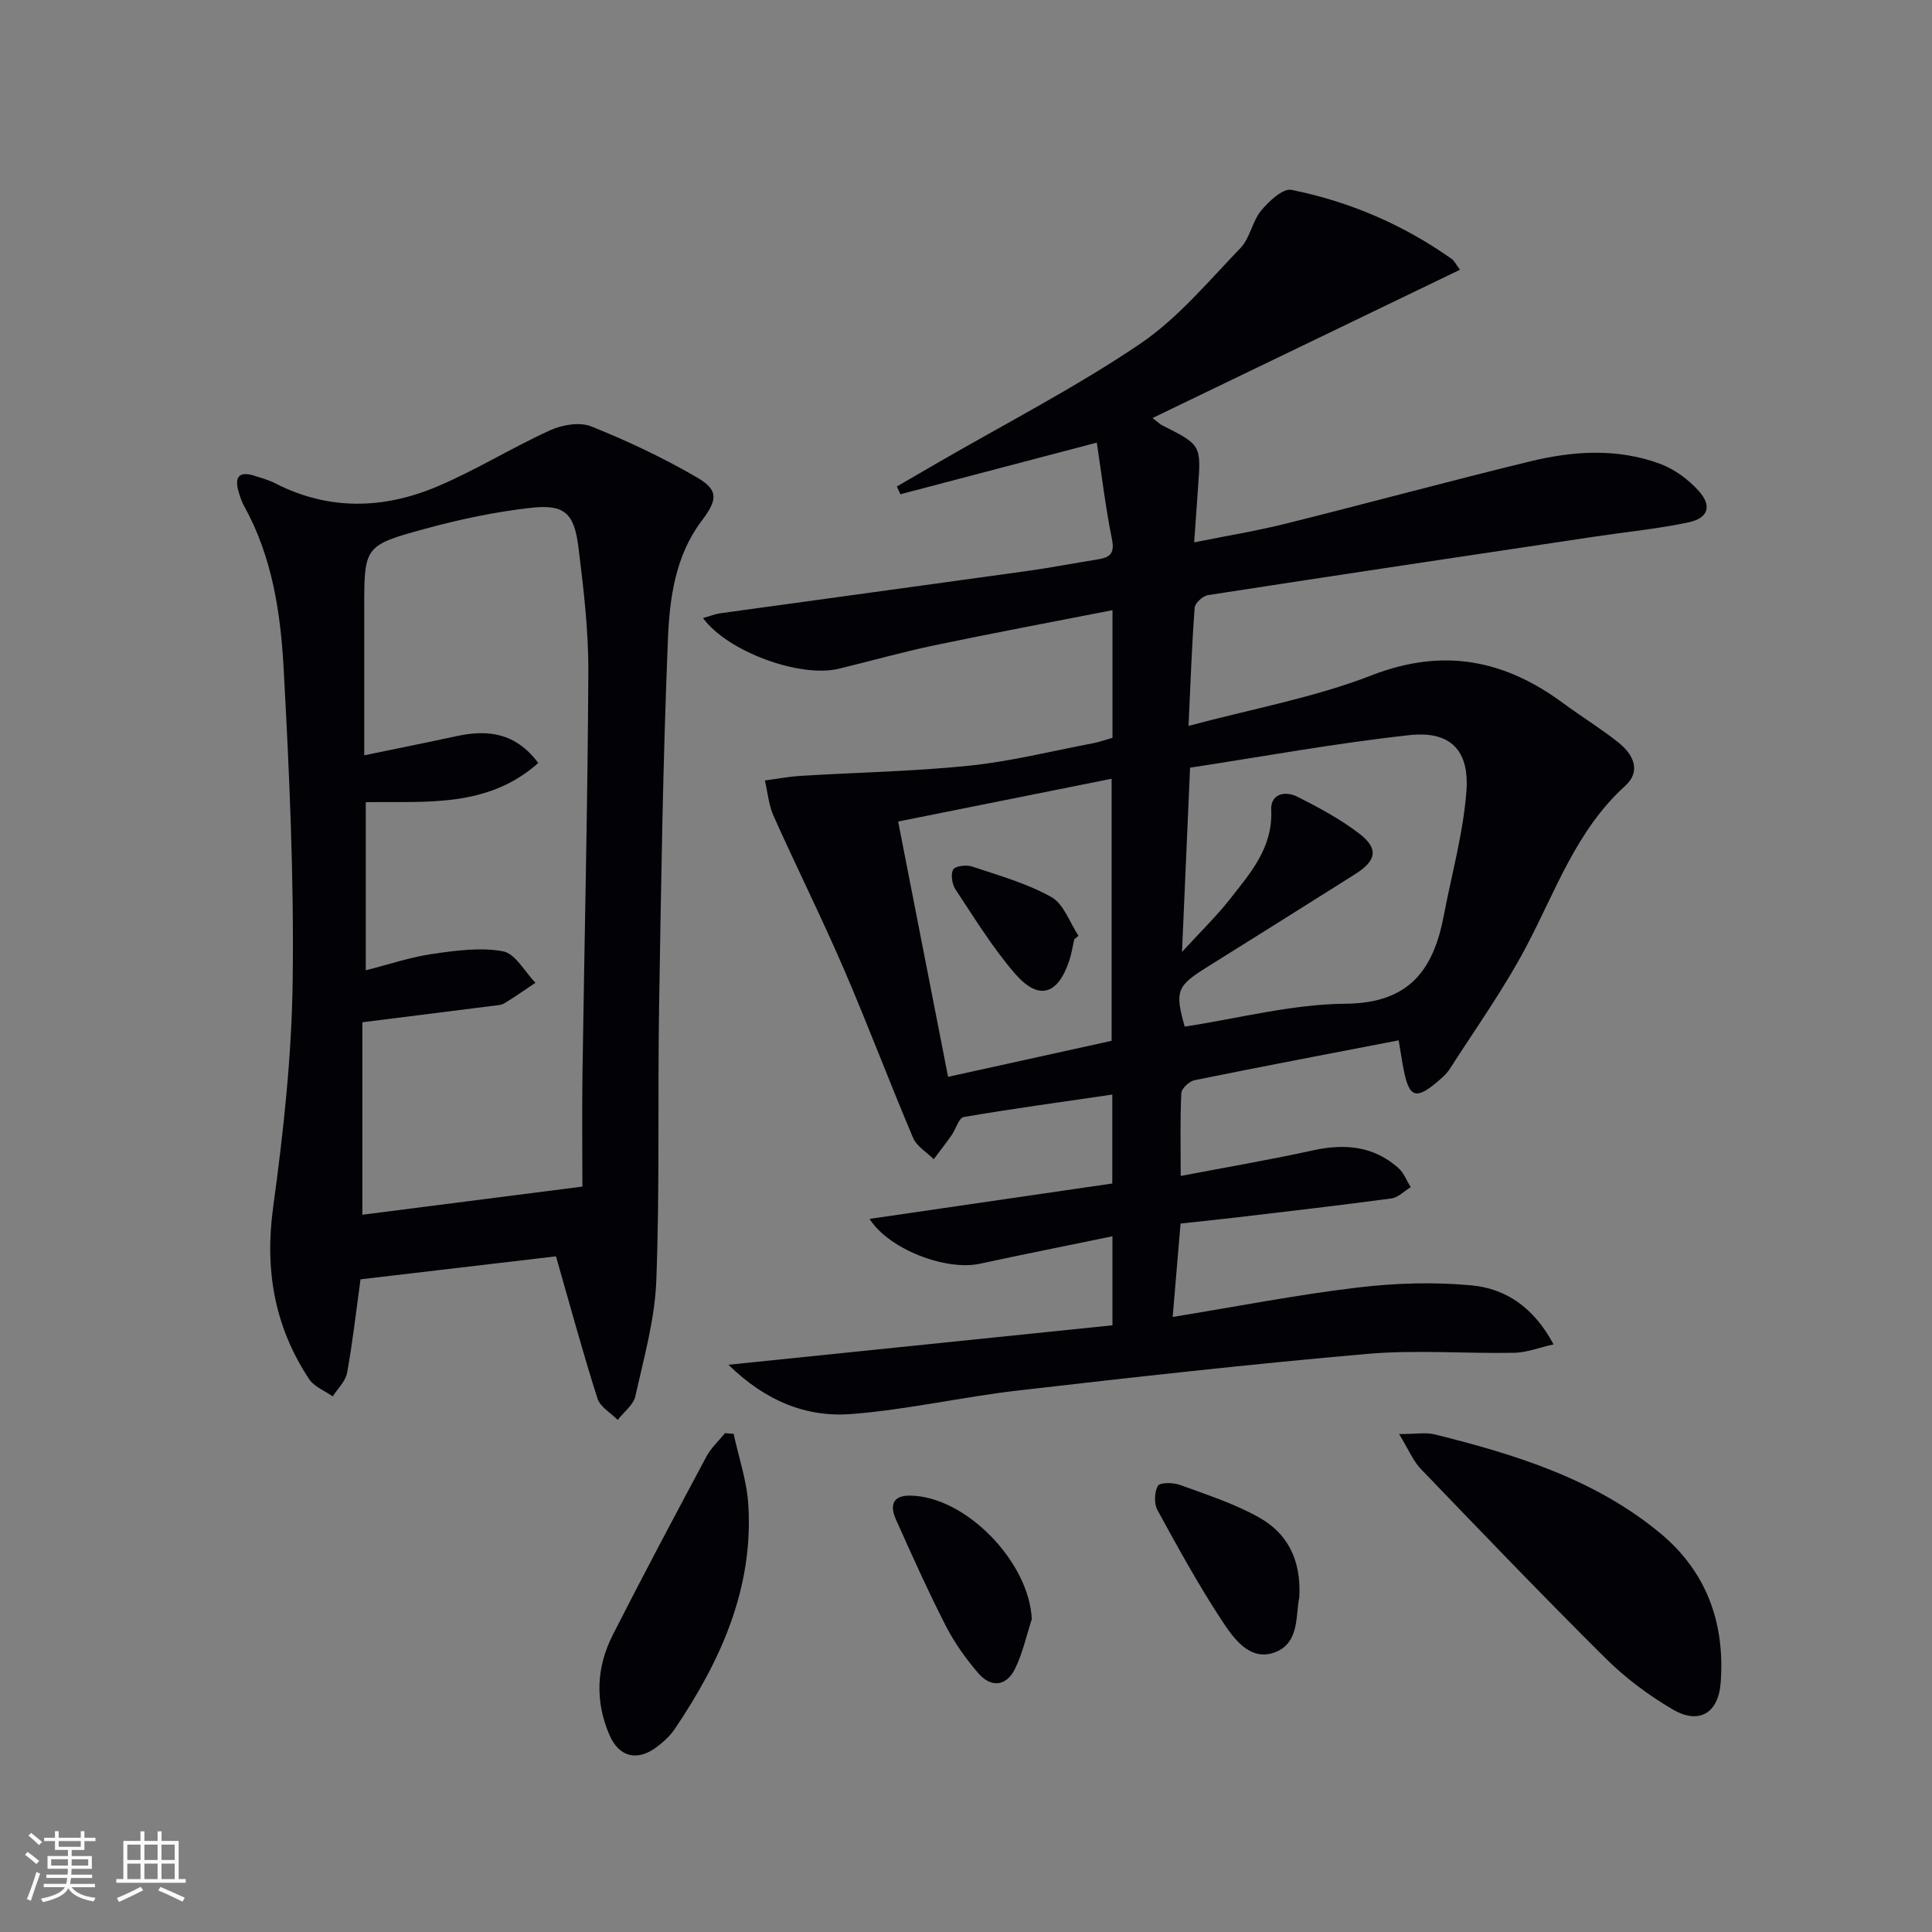 <svg enable-background="new 0 0 400 400" viewBox="0 0 400 400" xmlns="http://www.w3.org/2000/svg"><rect x="0" y="0" width="400" height="400" fill="#808080" stroke="none"/><g fill="#010106"><path d="m242.79 272.66c13.35-2.17 25.72-4.59 38.21-6.08 7.83-.94 15.9-1.19 23.73-.45 6.94.66 12.77 4.45 16.92 12.21-3.05.68-5.57 1.69-8.1 1.74-10.16.19-20.39-.65-30.48.23-24.14 2.1-48.23 4.81-72.31 7.58-11.54 1.33-22.95 3.98-34.51 4.87-9.3.72-17.75-2.68-25.43-10.2 27.23-2.8 53.32-5.48 79.5-8.17 0-6.54 0-12.15 0-18.43-9.42 1.94-18.47 3.75-27.5 5.69-6.84 1.47-18.64-2.84-22.79-9.29 17.08-2.49 33.66-4.91 50.26-7.33 0-6.33 0-11.94 0-18.41-10.53 1.54-20.68 2.92-30.76 4.65-1.01.17-1.62 2.48-2.5 3.74-1.19 1.7-2.47 3.33-3.71 4.99-1.46-1.46-3.52-2.66-4.27-4.41-4.93-11.62-9.37-23.45-14.37-35.04-4.6-10.64-9.78-21.03-14.52-31.62-1.01-2.26-1.22-4.89-1.8-7.34 2.5-.33 4.99-.81 7.5-.96 11.6-.71 23.24-.91 34.79-2.1 8.56-.88 16.99-3 25.47-4.61 1.44-.27 2.84-.78 4.21-1.16 0-8.76 0-17.21 0-26.43-12.56 2.46-24.75 4.74-36.89 7.28-6.65 1.39-13.2 3.26-19.81 4.85-7.98 1.91-22.99-3.51-28.08-10.5 1.37-.38 2.5-.84 3.66-1 21.19-2.93 42.4-5.81 63.59-8.76 4.76-.66 9.49-1.6 14.24-2.34 2.46-.38 3.84-.99 3.19-4.18-1.34-6.54-2.11-13.2-3.15-20.04-14.49 3.81-27.58 7.25-40.67 10.69-.24-.54-.48-1.07-.72-1.61 2.88-1.68 5.76-3.35 8.65-5.02 13.93-8.07 28.32-15.47 41.63-24.46 7.86-5.31 14.19-12.97 20.87-19.9 1.97-2.05 2.42-5.5 4.27-7.74 1.6-1.94 4.5-4.65 6.28-4.29 11.97 2.41 23.08 7.17 33.11 14.26.64.45 1.01 1.28 1.77 2.28-21.13 10.19-42.06 20.29-63.66 30.7 1.3.99 1.59 1.3 1.95 1.48 8.13 4.1 8.13 4.09 7.48 12.91-.25 3.45-.49 6.9-.8 11.35 6.75-1.36 12.88-2.36 18.88-3.85 16.89-4.21 33.7-8.78 50.62-12.9 8.97-2.19 18.16-2.79 27.01.51 2.96 1.1 5.83 3.23 7.95 5.59 2.8 3.12 1.98 5.64-2.13 6.51-6.32 1.34-12.78 1.96-19.18 2.92-26.77 4.01-53.53 8-80.28 12.14-1.07.17-2.7 1.65-2.77 2.61-.59 7.92-.87 15.87-1.27 24.47 13.06-3.51 25.94-5.82 37.9-10.47 14.87-5.77 27.53-3.22 39.75 5.82 3.74 2.77 7.74 5.2 11.37 8.1 3.02 2.41 4.79 5.87 1.39 8.96-10.11 9.17-14.38 21.73-20.5 33.31-4.63 8.76-10.44 16.9-15.8 25.27-.7 1.1-1.77 2-2.78 2.85-4.2 3.53-5.63 3.03-6.72-2.35-.39-1.94-.68-3.9-1.1-6.39-14.09 2.72-28.19 5.39-42.25 8.25-1.1.22-2.71 1.71-2.75 2.67-.27 5.45-.13 10.93-.13 17.16 9.52-1.82 18.48-3.34 27.34-5.29 6.57-1.45 12.57-.94 17.73 3.64 1.13 1.01 1.72 2.63 2.55 3.97-1.32.8-2.58 2.14-3.98 2.33-10.69 1.44-21.41 2.67-32.13 3.94-3.63.43-7.26.79-11.54 1.26-.53 6.21-1.04 12.39-1.63 19.34zm1.93-75.57c3.93-4.29 7.14-7.39 9.87-10.87 4.28-5.45 8.96-10.69 8.6-18.51-.16-3.4 2.9-4.03 5.43-2.75 4.41 2.22 8.83 4.6 12.74 7.58 4.11 3.13 3.68 5.62-.8 8.45-10.24 6.48-20.53 12.9-30.8 19.33-6.13 3.84-6.54 4.92-4.48 12.23 11.1-1.69 22.21-4.65 33.34-4.74 13.19-.11 18.18-7.05 20.31-18.28 1.63-8.59 4.04-17.11 4.68-25.77.63-8.49-3.39-12.48-11.78-11.56-15.26 1.66-30.4 4.45-45.44 6.74-.58 13.11-1.09 24.87-1.67 38.15zm-14.57 18.4c0-17.95 0-35.8 0-54.26-14.96 3-29.37 5.88-44.2 8.86 3.54 18.09 6.93 35.41 10.34 52.86 11.8-2.6 22.78-5.02 33.86-7.46z"/><path d="m115.11 260.11c-12.93 1.52-26.84 3.16-40.47 4.76-.95 6.92-1.65 13.18-2.78 19.36-.32 1.75-1.94 3.26-2.97 4.88-1.66-1.17-3.84-2-4.89-3.58-7.18-10.85-9.23-22.61-7.44-35.64 2.14-15.6 3.85-31.37 4.04-47.09.27-21.44-.7-42.92-1.87-64.34-.63-11.57-2.36-23.17-8.16-33.63-.48-.86-.81-1.83-1.1-2.78-.98-3.13-.18-4.65 3.34-3.51 1.42.46 2.89.86 4.2 1.54 10.99 5.62 22.27 5.35 33.31.73 8.07-3.38 15.58-8.09 23.56-11.72 2.5-1.14 6.13-1.77 8.52-.81 7.5 3.01 14.88 6.49 21.87 10.55 4.6 2.67 4.27 4.67.97 9.05-5.46 7.25-6.62 16.06-6.96 24.58-1.03 25.25-1.41 50.54-1.82 75.81-.31 18.95.14 37.92-.58 56.85-.3 8.03-2.57 16.01-4.33 23.93-.4 1.82-2.4 3.29-3.66 4.93-1.44-1.47-3.64-2.69-4.19-4.44-2.96-9.26-5.5-18.66-8.59-29.43zm-39.38-94.03v34.81c4.82-1.22 9.22-2.72 13.75-3.38 4.85-.7 9.96-1.42 14.66-.55 2.55.47 4.5 4.24 6.72 6.51-2.13 1.43-4.23 2.91-6.42 4.24-.67.41-1.6.44-2.42.54-8.69 1.11-17.39 2.19-27 3.4v39.85c14.55-1.86 29.48-3.77 45.56-5.83 0-7.79-.1-15.75.02-23.7.4-27.62 1.07-55.25 1.21-82.87.04-8.6-.99-17.25-2.05-25.81-.88-7.09-2.92-8.93-9.87-8.15-7.38.83-14.75 2.39-21.92 4.35-12.62 3.44-12.56 3.67-12.56 16.69v30.2c6.86-1.42 13-2.65 19.12-3.97 6.44-1.4 12.19-.75 16.91 5.56-10.45 9.31-23.16 7.94-35.71 8.11z"/><path d="m289.67 296.91c3.55 0 5.55-.39 7.34.06 16.68 4.15 33.04 9.19 46.6 20.36 9.69 7.99 13.56 18.65 12.64 31.04-.47 6.31-4.45 8.75-9.93 5.55-4.96-2.91-9.73-6.46-13.81-10.5-12.99-12.89-25.66-26.1-38.34-39.29-1.59-1.65-2.49-3.94-4.5-7.22z"/><path d="m151.89 296.86c1.05 4.89 2.74 9.74 3.04 14.68 1.08 17.4-5.76 32.38-15.21 46.4-1 1.49-2.42 2.78-3.88 3.85-3.98 2.93-7.71 1.96-9.67-2.61-3-6.95-2.7-14 .69-20.67 6.3-12.4 12.84-24.68 19.4-36.95.95-1.78 2.54-3.23 3.84-4.83.59.04 1.19.09 1.79.13z"/><path d="m269.01 330.69c-.83 3.59.23 9.87-5.6 11.58-4.91 1.44-8.14-3.26-10.5-6.85-4.81-7.33-9.05-15.05-13.26-22.75-.73-1.34-.66-3.7.07-5.04.39-.71 3.14-.72 4.52-.21 5.57 2.03 11.31 3.87 16.44 6.76 5.68 3.17 8.75 8.5 8.33 16.51z"/><path d="m213.62 335.24c-1.12 3.42-1.88 7.01-3.45 10.22-1.79 3.68-4.95 4.04-7.61.97-2.58-2.99-4.94-6.3-6.74-9.81-3.69-7.22-7.02-14.63-10.33-22.04-1.23-2.76-.84-4.99 2.98-4.93 11.5.16 24.63 13.75 25.15 25.59z"/><path d="m222.41 194.48c-.33 1.44-.54 2.92-1 4.31-2.38 7.24-6.38 8.46-11.31 2.74-4.61-5.35-8.36-11.47-12.28-17.39-.71-1.08-1.03-3.12-.47-4.11.43-.75 2.73-1.02 3.9-.63 5.58 1.87 11.36 3.49 16.43 6.33 2.56 1.43 3.78 5.26 5.61 8.01-.29.25-.59.5-.88.74z"/></g><path d="m5.17 384 .55-.58c.85.61 1.65 1.24 2.4 1.87l-.59.64c-.83-.73-1.62-1.38-2.36-1.93m1.22 9.53-.82-.34c.71-1.76 1.37-3.64 1.98-5.63.24.13.5.25.76.36-.6 1.67-1.24 3.54-1.92 5.61m-.5-13.5.57-.54c.56.44 1.31 1.06 2.26 1.87l-.64.64c-.68-.66-1.41-1.32-2.19-1.97m3.25.46h2.24v-1.36h.77v1.36h4.57v-1.36h.76v1.36h2.28v.69h-2.28v1.84h-2.64v1.26h4.18v2.64h-4.21c0 .45-.02.86-.05 1.21h4.32v.69h-4.38c-.04.34-.1.75-.19 1.22h5.15v.69h-4.82c.87 1.19 2.51 1.92 4.93 2.19-.17.32-.3.57-.37.76-2.77-.49-4.52-1.41-5.26-2.76-.56 1.26-2.3 2.23-5.24 2.9-.12-.24-.26-.48-.43-.72 2.73-.55 4.38-1.34 4.96-2.38h-4.38v-.69h4.65c.1-.38.17-.79.21-1.22h-4.32v-.69h4.4c.03-.34.05-.75.05-1.21h-4.2v-2.64h4.23v-1.26h-2.69v-1.84h-2.24zm1.46 4.46v1.29h3.45c.01-.4.02-.57.01-.53v-.32-.45h-3.46zm1.55-2.59h4.57v-1.19h-4.57zm6.11 2.59h-3.42v.77c-.01.19-.01.37-.02.53h3.44z" fill="#fafafc"/><path d="m32.63 379.16h.82v1.98h3.54v7.89h1.46v.78h-14.37v-.78h1.46v-7.89h3.54v-1.98h.82v1.98h2.73zm-3.49 11.48.5.73c-1.61.82-3.28 1.63-5 2.41-.13-.27-.28-.55-.44-.82 1.75-.72 3.4-1.49 4.94-2.32m-2.78-5.55h2.73v-3.18h-2.73zm0 3.95h2.73v-3.2h-2.73zm3.54-3.95h2.73v-3.18h-2.73zm0 3.95h2.73v-3.2h-2.73zm7.89 4.68c-1.84-.92-3.51-1.7-5.02-2.32l.45-.73c1.89.8 3.57 1.55 5.04 2.23zm-1.62-11.81h-2.73v3.18h2.73zm-2.73 7.13h2.73v-3.2h-2.73z" fill="#fafafc"/></svg>

